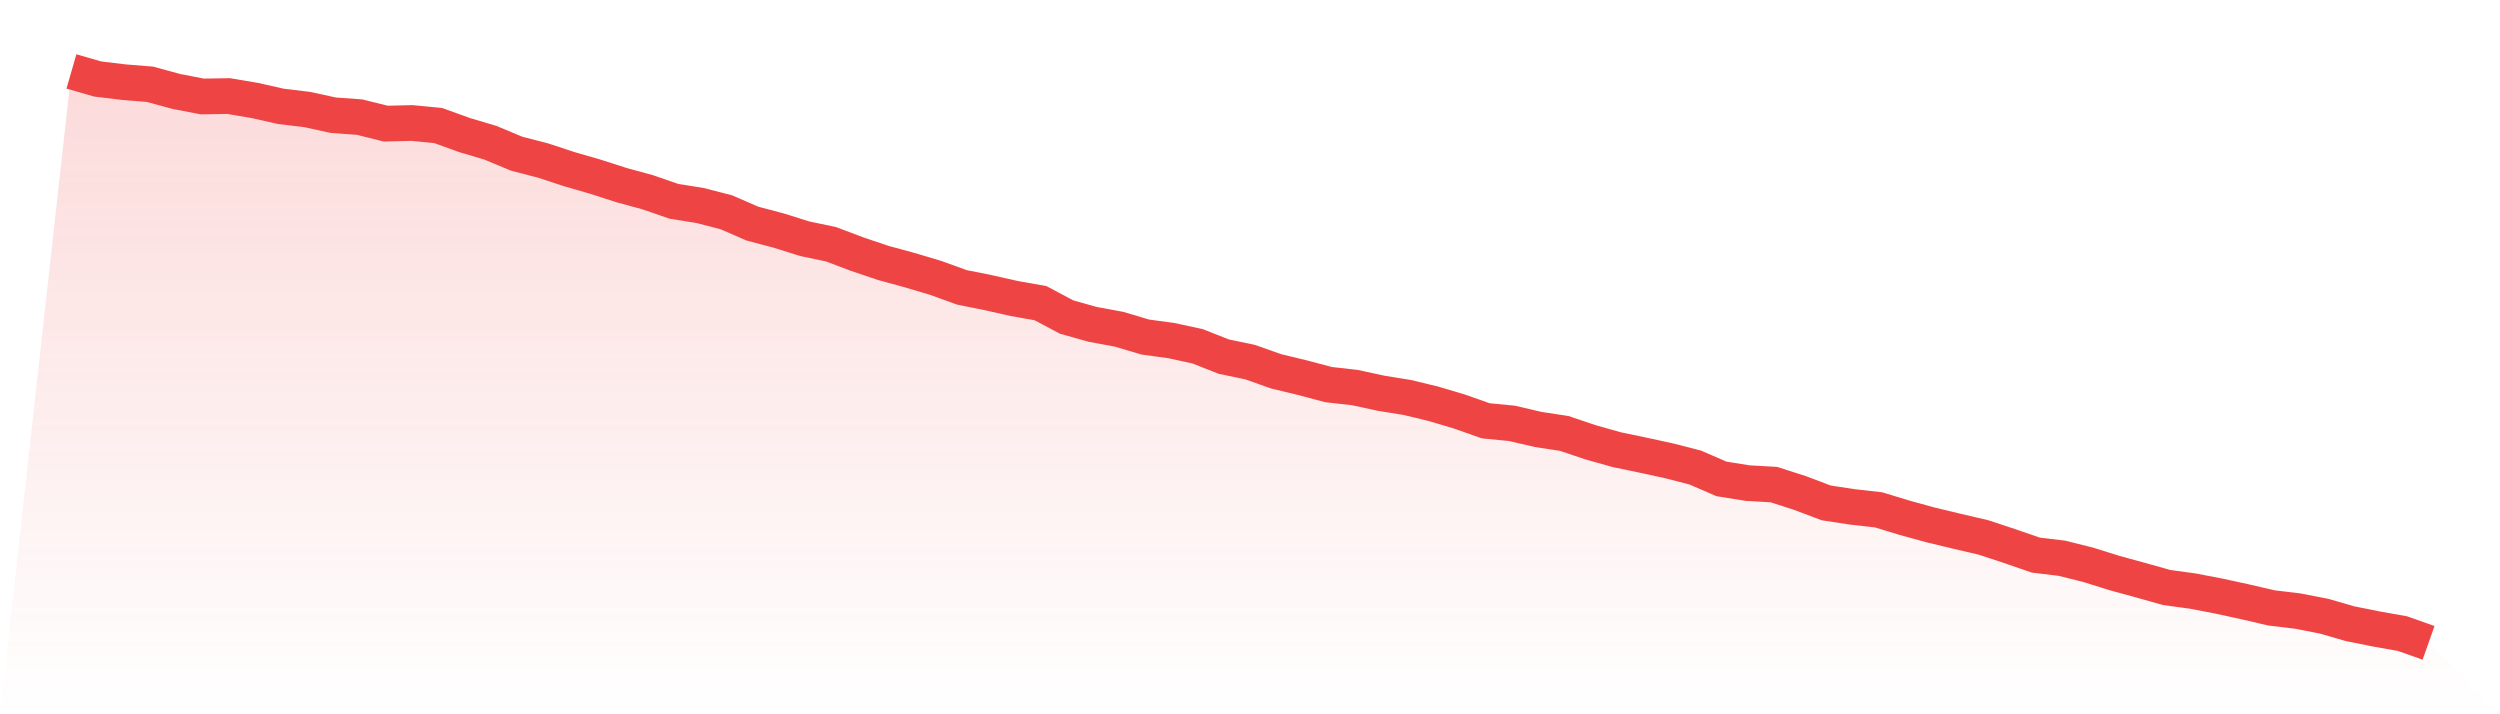 <svg viewBox="0 0 140 40" xmlns="http://www.w3.org/2000/svg">
<defs>
<linearGradient id="gradient" x1="0" x2="0" y1="0" y2="1">
<stop offset="0%" stop-color="#ef4444" stop-opacity="0.2"/>
<stop offset="100%" stop-color="#ef4444" stop-opacity="0"/>
</linearGradient>
</defs>
<path d="M4,4 L4,4 L5.467,4.424 L6.933,4.601 L8.4,4.719 L9.867,5.12 L11.333,5.403 L12.8,5.379 L14.267,5.627 L15.733,5.957 L17.2,6.133 L18.667,6.452 L20.133,6.558 L21.6,6.923 L23.067,6.888 L24.533,7.029 L26,7.559 L27.467,7.996 L28.933,8.608 L30.4,8.986 L31.867,9.469 L33.333,9.893 L34.8,10.365 L36.267,10.765 L37.733,11.272 L39.2,11.508 L40.667,11.885 L42.133,12.522 L43.6,12.91 L45.067,13.37 L46.533,13.677 L48,14.231 L49.467,14.726 L50.933,15.126 L52.4,15.562 L53.867,16.093 L55.333,16.387 L56.8,16.717 L58.267,16.977 L59.733,17.755 L61.2,18.167 L62.667,18.438 L64.133,18.874 L65.6,19.075 L67.067,19.393 L68.533,19.971 L70,20.277 L71.467,20.796 L72.933,21.149 L74.4,21.538 L75.867,21.703 L77.333,22.021 L78.8,22.257 L80.267,22.611 L81.733,23.047 L83.2,23.565 L84.667,23.707 L86.133,24.049 L87.6,24.273 L89.067,24.768 L90.533,25.18 L92,25.487 L93.467,25.805 L94.933,26.182 L96.4,26.818 L97.867,27.054 L99.333,27.137 L100.8,27.608 L102.267,28.162 L103.733,28.386 L105.2,28.551 L106.667,28.999 L108.133,29.4 L109.6,29.753 L111.067,30.095 L112.533,30.578 L114,31.085 L115.467,31.262 L116.933,31.627 L118.4,32.087 L119.867,32.488 L121.333,32.9 L122.8,33.101 L124.267,33.383 L125.733,33.702 L127.2,34.043 L128.667,34.22 L130.133,34.503 L131.6,34.927 L133.067,35.222 L134.533,35.481 L136,36 L140,40 L0,40 z" fill="url(#gradient)"/>
<path d="M4,4 L4,4 L5.467,4.424 L6.933,4.601 L8.4,4.719 L9.867,5.12 L11.333,5.403 L12.8,5.379 L14.267,5.627 L15.733,5.957 L17.2,6.133 L18.667,6.452 L20.133,6.558 L21.6,6.923 L23.067,6.888 L24.533,7.029 L26,7.559 L27.467,7.996 L28.933,8.608 L30.4,8.986 L31.867,9.469 L33.333,9.893 L34.8,10.365 L36.267,10.765 L37.733,11.272 L39.2,11.508 L40.667,11.885 L42.133,12.522 L43.6,12.91 L45.067,13.37 L46.533,13.677 L48,14.231 L49.467,14.726 L50.933,15.126 L52.4,15.562 L53.867,16.093 L55.333,16.387 L56.8,16.717 L58.267,16.977 L59.733,17.755 L61.2,18.167 L62.667,18.438 L64.133,18.874 L65.6,19.075 L67.067,19.393 L68.533,19.971 L70,20.277 L71.467,20.796 L72.933,21.149 L74.4,21.538 L75.867,21.703 L77.333,22.021 L78.8,22.257 L80.267,22.611 L81.733,23.047 L83.2,23.565 L84.667,23.707 L86.133,24.049 L87.6,24.273 L89.067,24.768 L90.533,25.18 L92,25.487 L93.467,25.805 L94.933,26.182 L96.4,26.818 L97.867,27.054 L99.333,27.137 L100.8,27.608 L102.267,28.162 L103.733,28.386 L105.2,28.551 L106.667,28.999 L108.133,29.4 L109.6,29.753 L111.067,30.095 L112.533,30.578 L114,31.085 L115.467,31.262 L116.933,31.627 L118.4,32.087 L119.867,32.488 L121.333,32.9 L122.8,33.101 L124.267,33.383 L125.733,33.702 L127.2,34.043 L128.667,34.22 L130.133,34.503 L131.6,34.927 L133.067,35.222 L134.533,35.481 L136,36" fill="none" stroke="#ef4444" stroke-width="2"/>
</svg>